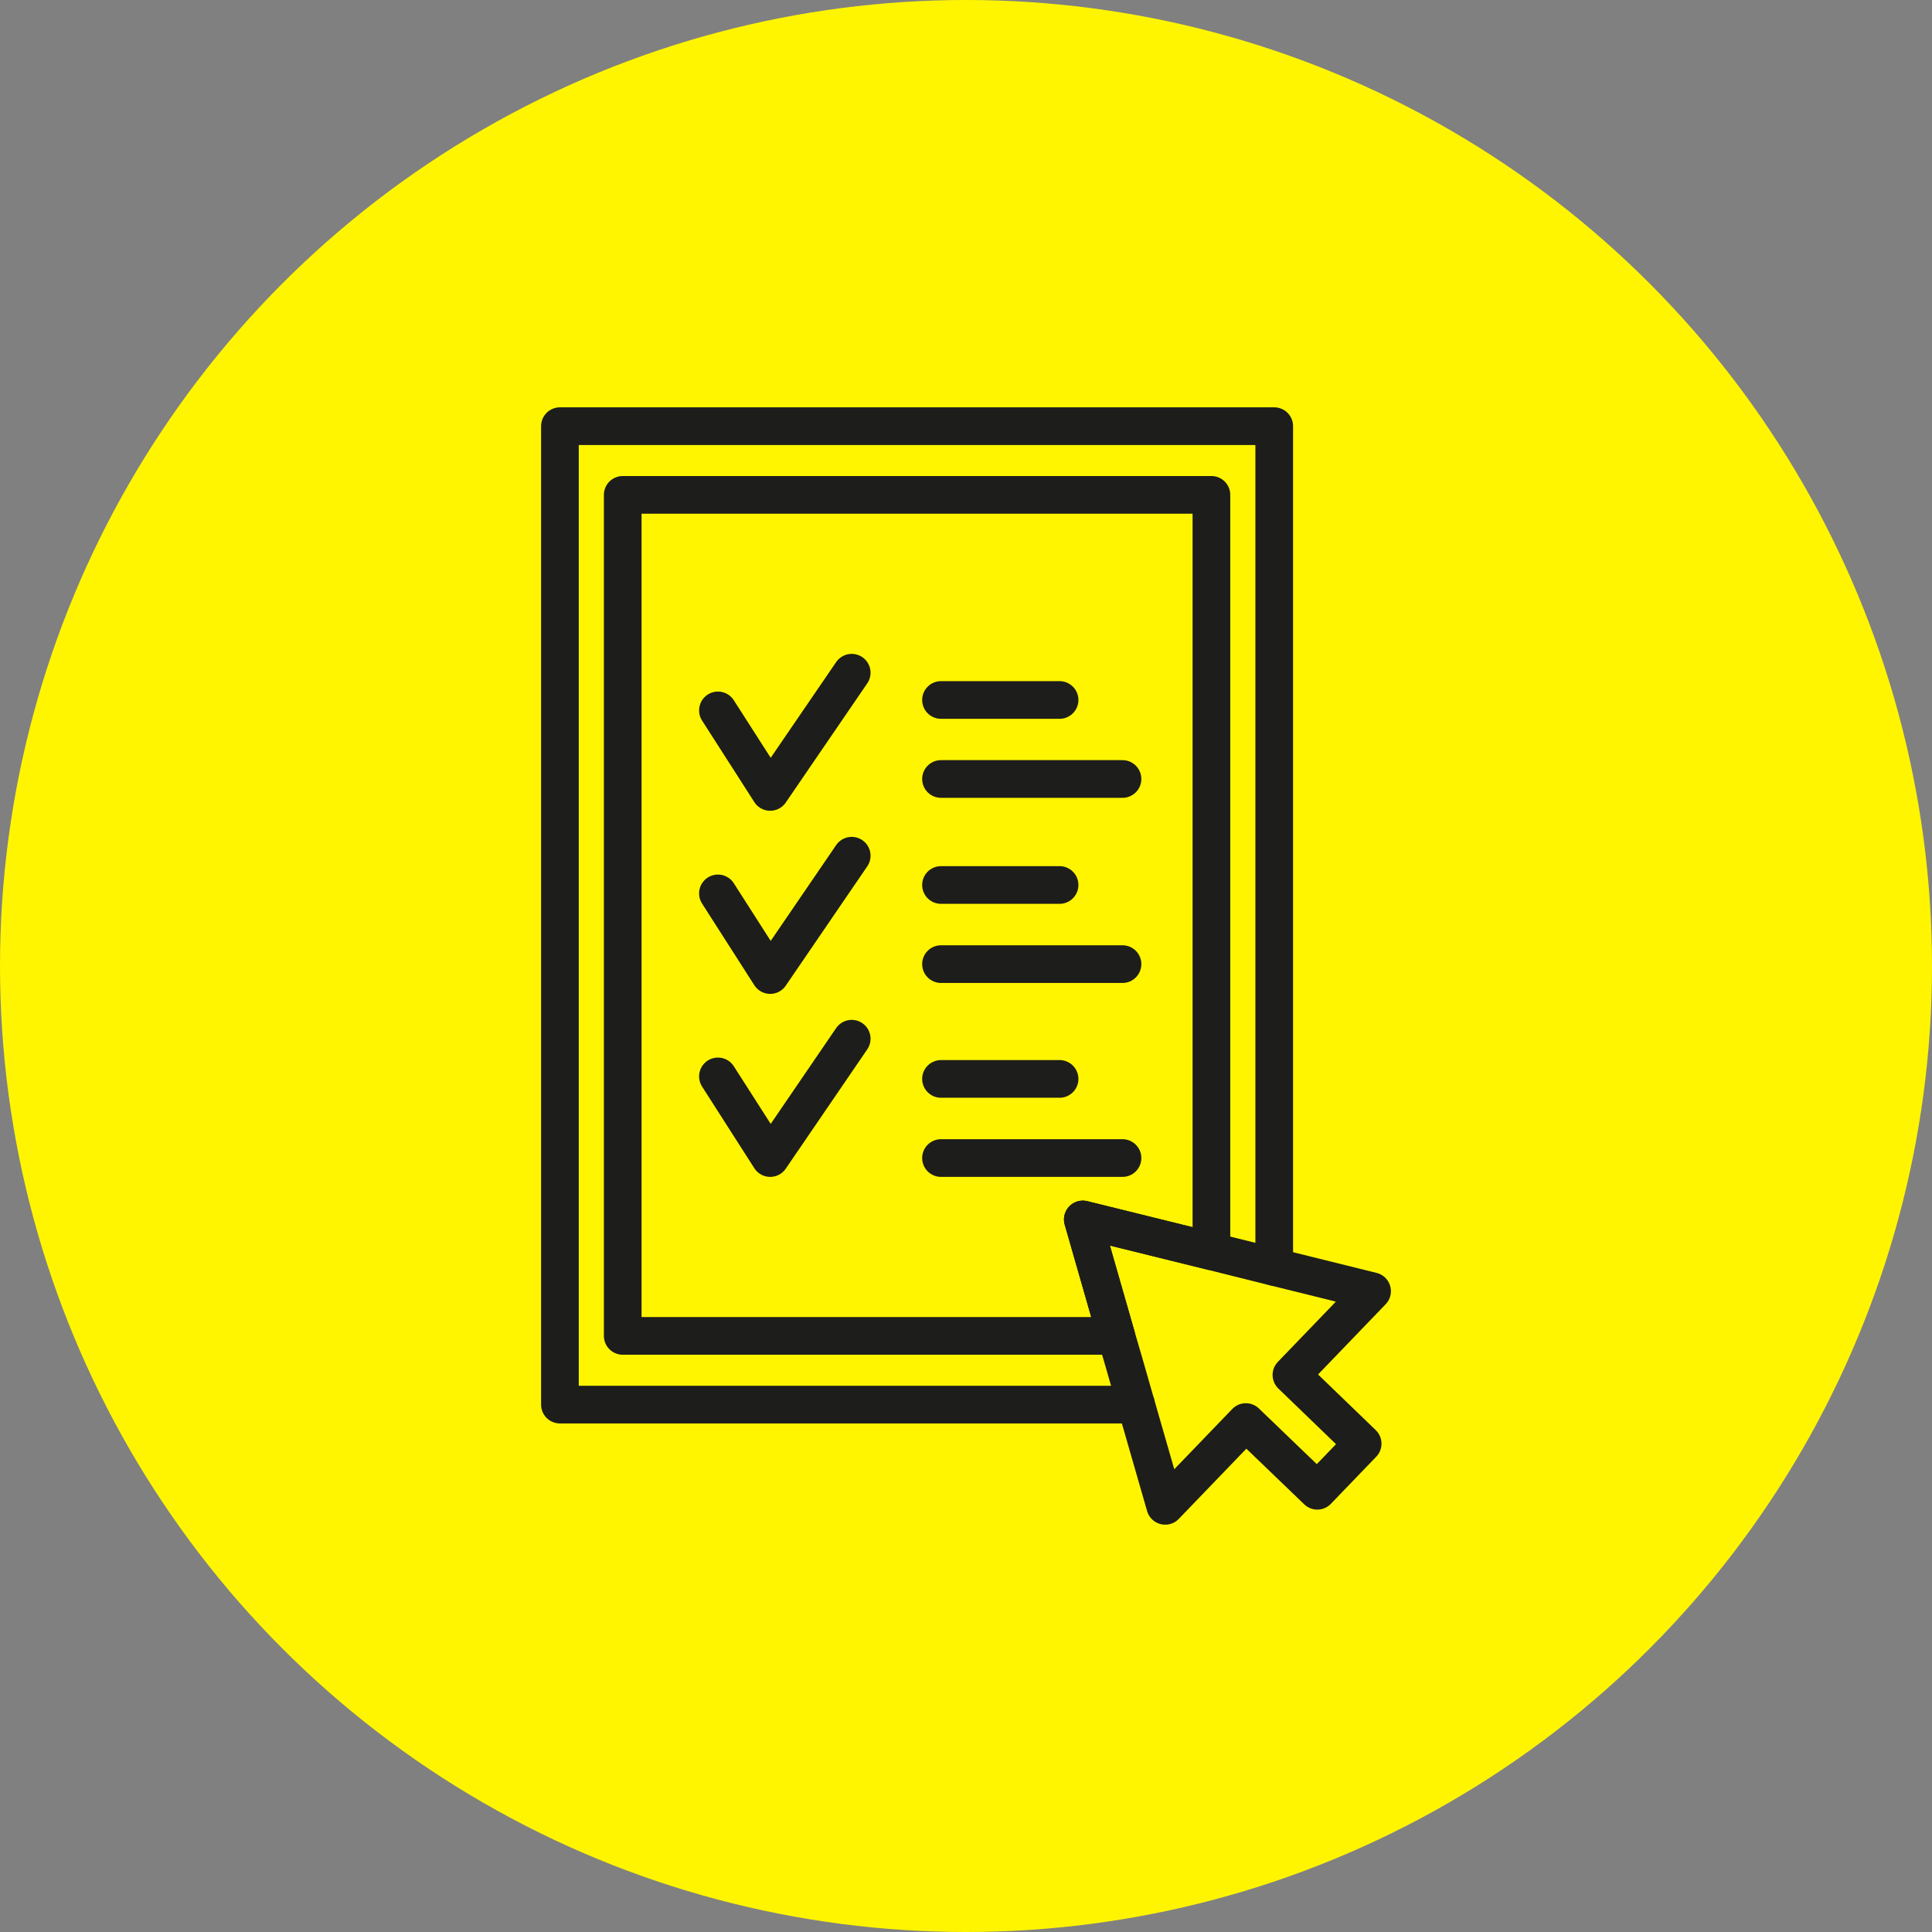 <svg id="Layer_1" data-name="Layer 1" xmlns="http://www.w3.org/2000/svg" viewBox="0 0 153.82 153.82"><rect x="0" y="0" width="153.82" height="153.82" fill="#808080" stroke="none"/><defs><style>.cls-1{fill:#fff500;}.cls-2{fill:none;stroke:#1d1d1b;stroke-linecap:round;stroke-linejoin:round;stroke-width:3px;}</style></defs><circle class="cls-1" cx="76.91" cy="76.91" r="76.91"/><polygon class="cls-2" points="101.45 33.93 101.45 100.87 97.72 99.94 96.45 99.62 86.21 97.09 88.87 106.36 89.49 108.48 90.45 111.83 44.58 111.83 44.58 33.93 101.45 33.93"/><polygon class="cls-2" points="96.45 99.62 86.21 97.09 88.87 106.36 49.58 106.36 49.58 39.4 96.45 39.4 96.45 99.62"/><polyline class="cls-2" points="57.16 56.56 61.32 63.05 67.81 53.56"/><polyline class="cls-2" points="57.16 71.13 61.32 77.63 67.81 68.13"/><polyline class="cls-2" points="57.16 85.7 61.32 92.2 67.81 82.7"/><line class="cls-2" x1="74.92" y1="55.73" x2="84.36" y2="55.73"/><line class="cls-2" x1="74.92" y1="62.02" x2="89.37" y2="62.02"/><line class="cls-2" x1="74.92" y1="70.46" x2="84.36" y2="70.46"/><line class="cls-2" x1="74.92" y1="76.76" x2="89.37" y2="76.76"/><line class="cls-2" x1="74.92" y1="85.9" x2="84.36" y2="85.9"/><line class="cls-2" x1="74.92" y1="92.2" x2="89.37" y2="92.2"/><polyline class="cls-2" points="101.45 100.87 109.24 102.8 102.82 109.47 108.49 114.94 104.88 118.69 99.19 113.22 92.77 119.89 90.45 111.83"/></svg>